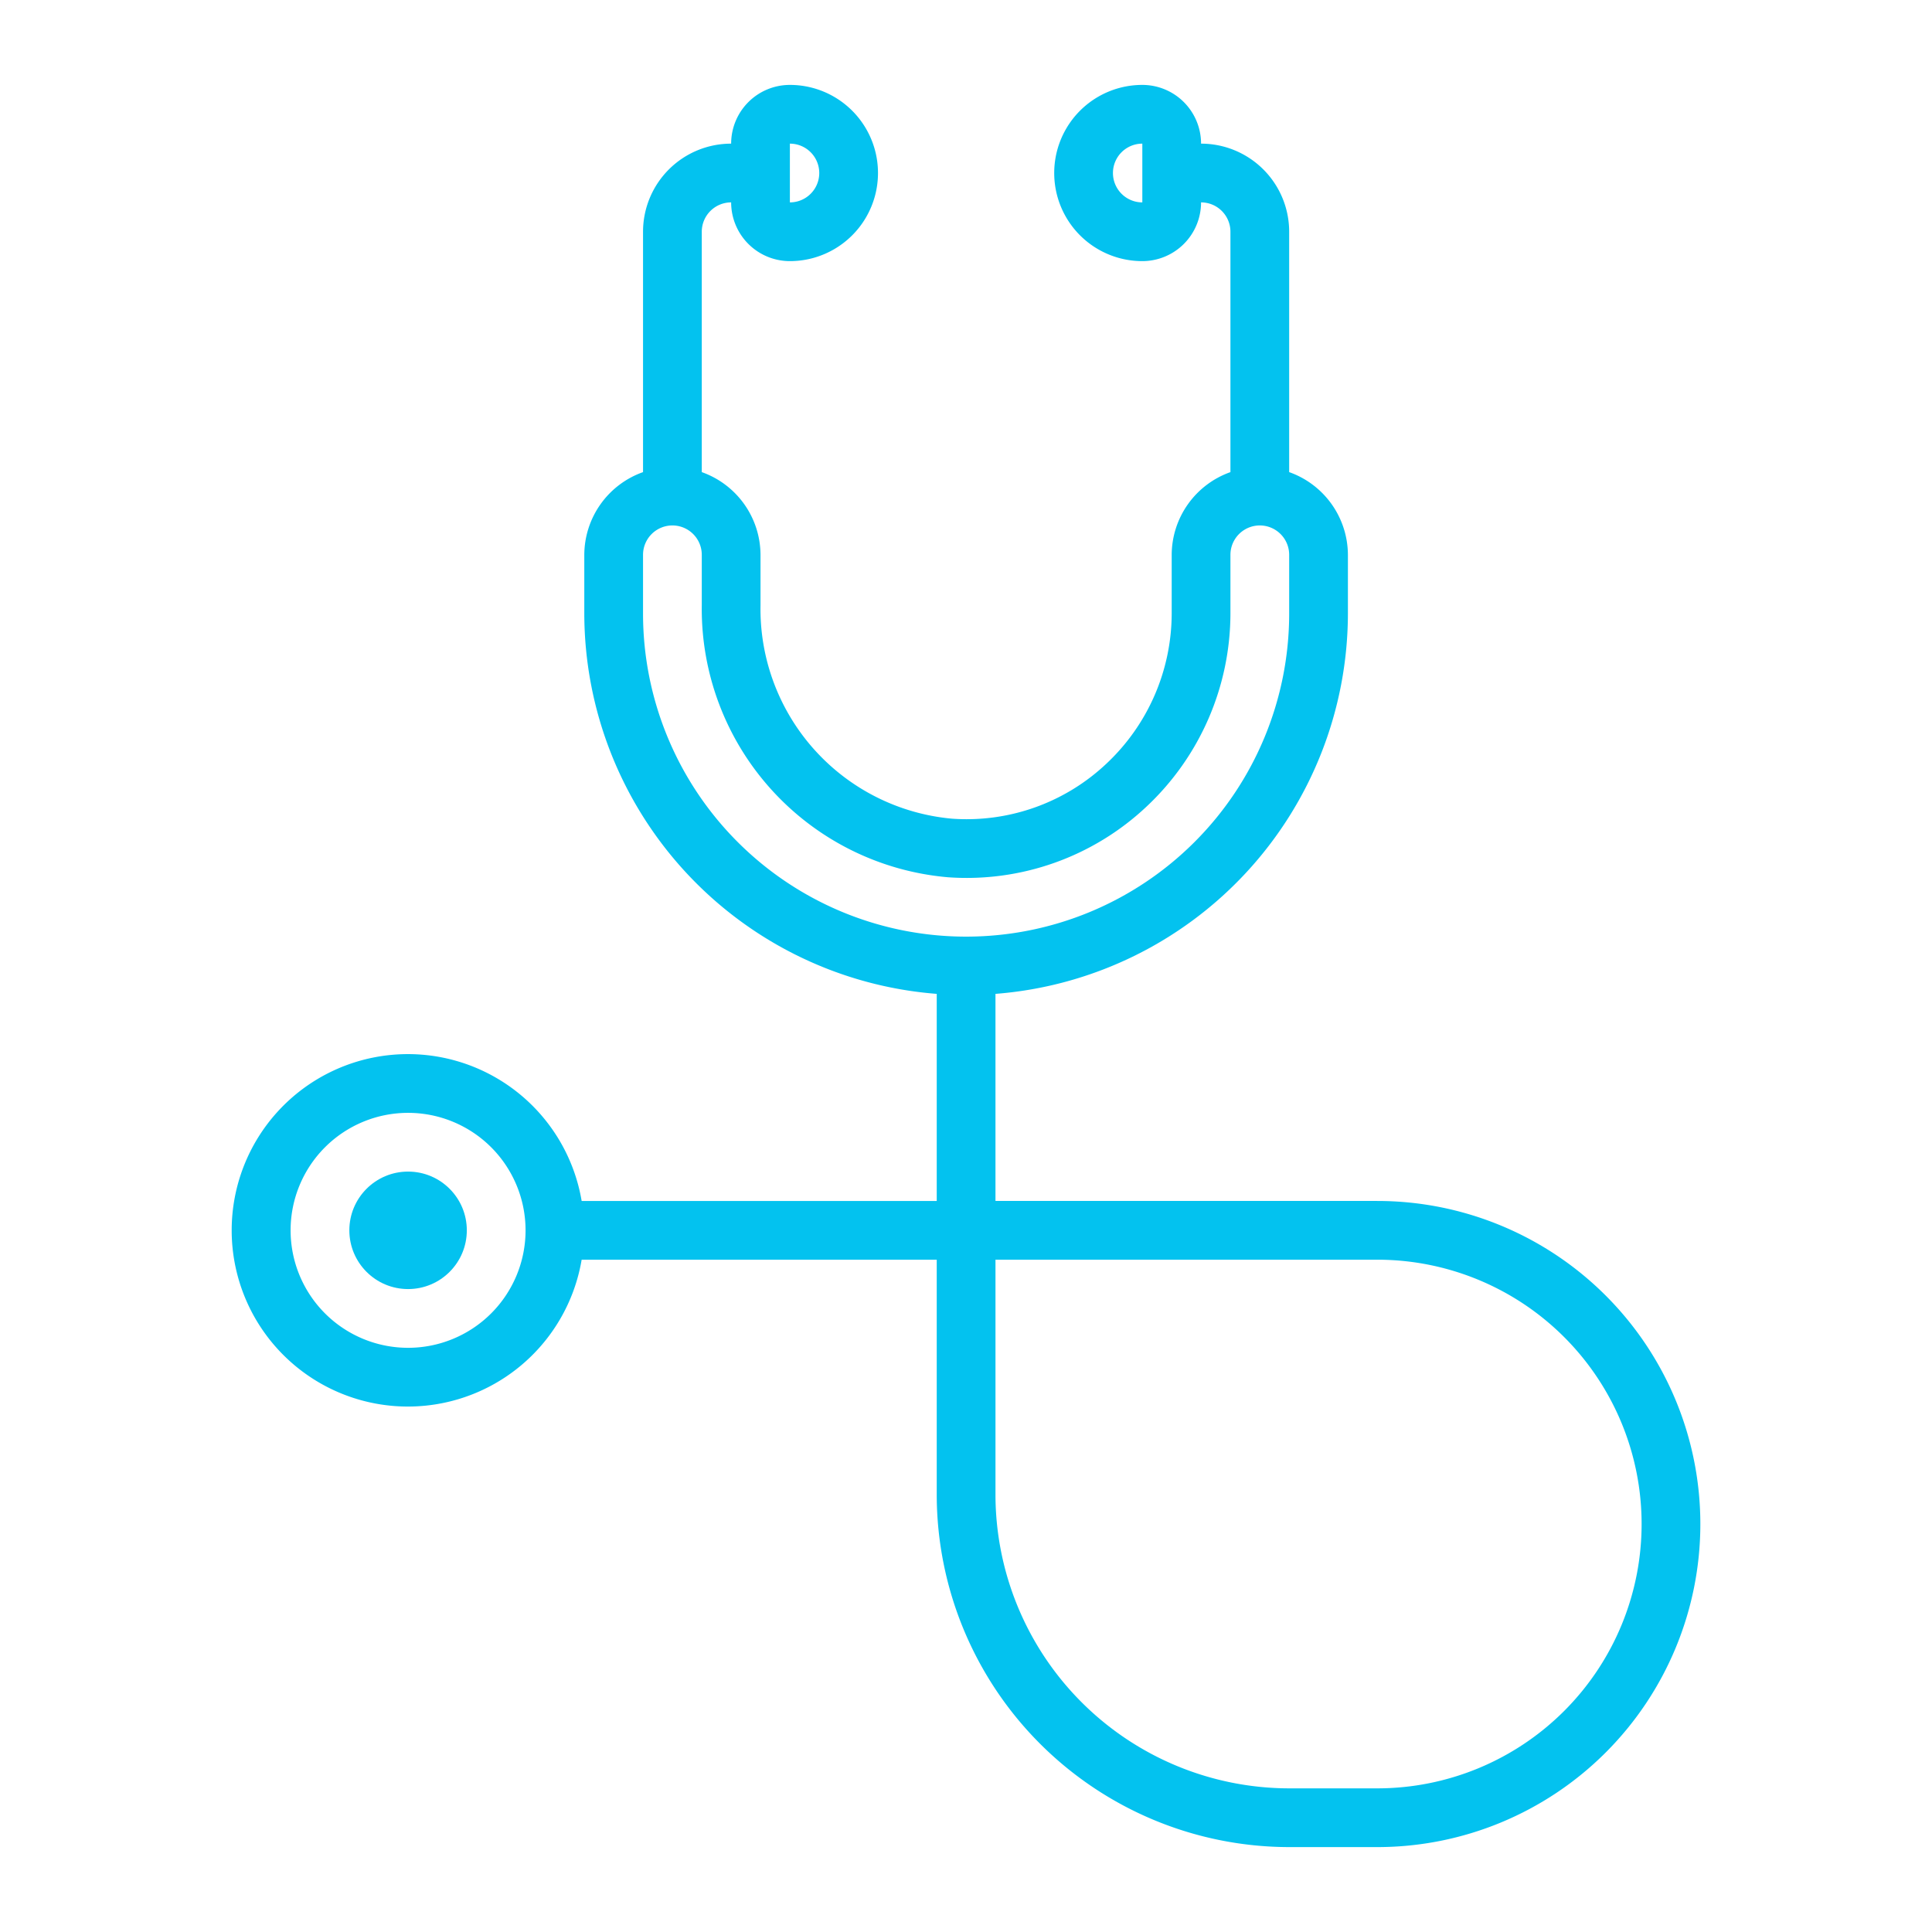<svg xmlns="http://www.w3.org/2000/svg" viewBox="0 0 511.392 511.392"><title>stethoscope</title><path d="M364.56,317.888H263.497V263.074a101.125,101.125,0,0,0,93.289-100.666V146.859a23.322,23.322,0,0,0-15.548-21.892V61.345A23.322,23.322,0,0,0,317.916,38.023a15.548,15.548,0,0,0-15.548-15.548,23.322,23.322,0,0,0,0,46.644,15.548,15.548,0,0,0,15.548-15.548,7.774,7.774,0,0,1,7.774,7.774v63.623a23.322,23.322,0,0,0-15.548,21.892v15.548a54.628,54.628,0,0,1-17.282,39.733A53.929,53.929,0,0,1,251.984,216.701a55.724,55.724,0,0,1-50.679-56.494v-13.348A23.322,23.322,0,0,0,185.757,124.968V61.345a7.774,7.774,0,0,1,7.774-7.774A15.548,15.548,0,0,0,209.079,69.119a23.322,23.322,0,0,0,0-46.644A15.548,15.548,0,0,0,193.531,38.023a23.322,23.322,0,0,0-23.322,23.322v63.623a23.322,23.322,0,0,0-15.548,21.892v15.548a101.125,101.125,0,0,0,93.289,100.666v54.815H153.961a46.644,46.644,0,1,0,0,15.548h93.988v62.192a93.39,93.39,0,0,0,93.289,93.289h23.322a85.514,85.514,0,0,0,0-171.029ZM302.368,53.571a7.774,7.774,0,0,1,0-15.548ZM209.079,38.023a7.774,7.774,0,0,1,0,15.548ZM108.017,356.759a31.096,31.096,0,1,1,31.096-31.096A31.096,31.096,0,0,1,108.017,356.759Zm62.192-194.351V146.859a7.774,7.774,0,0,1,15.548,0v13.348a71.304,71.304,0,0,0,65.193,72.003,69.446,69.446,0,0,0,52.537-18.712,70.223,70.223,0,0,0,22.203-51.091V146.859a7.774,7.774,0,0,1,15.548,0v15.548a85.514,85.514,0,1,1-171.029,0ZM364.56,473.369H341.238a77.826,77.826,0,0,1-77.74-77.74V333.436H364.56a69.966,69.966,0,0,1,0,139.933Z" style="fill:#03c2ef"/><circle cx="108.017" cy="325.662" r="15.548" style="fill:#03c2ef"/></svg>